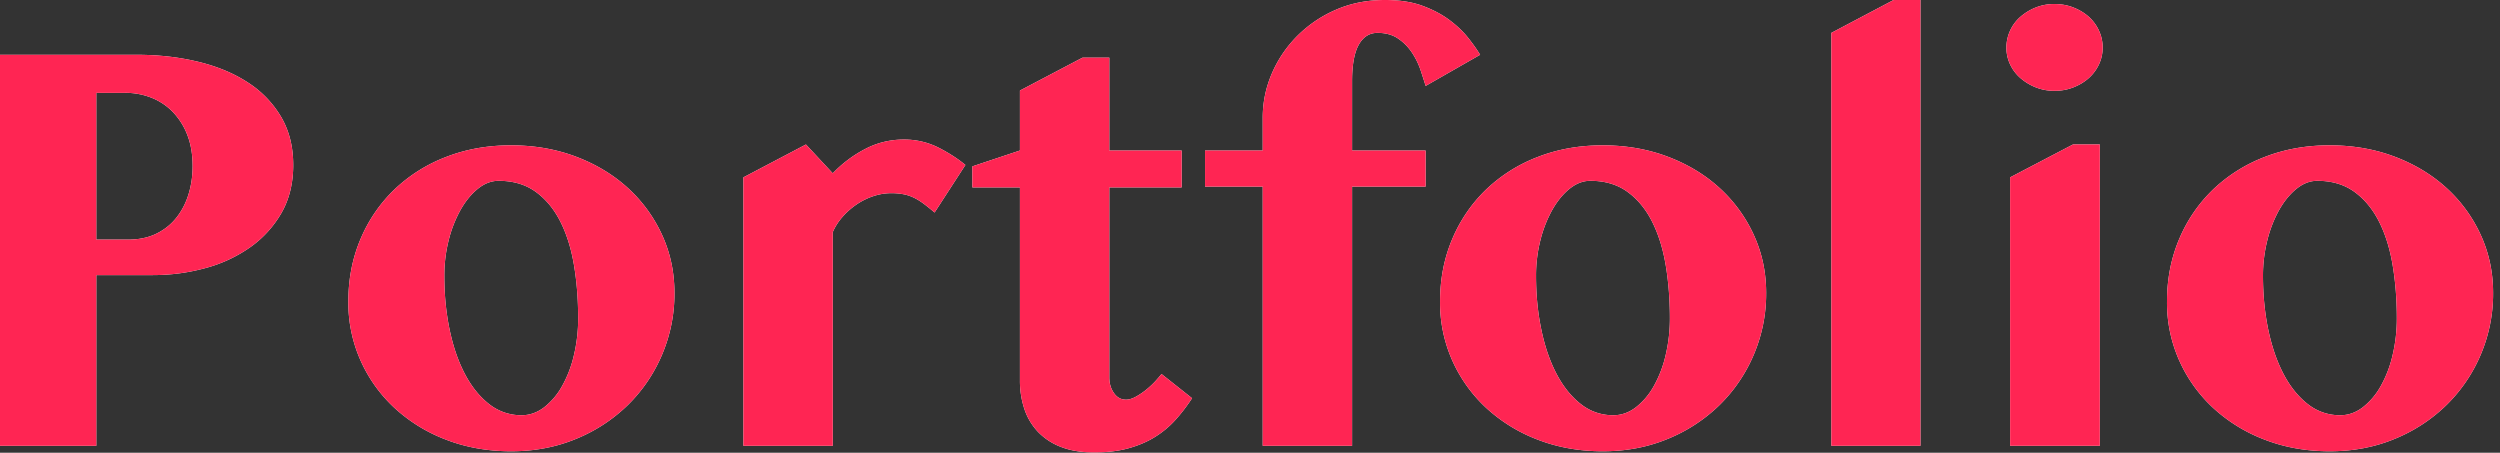 <svg xmlns="http://www.w3.org/2000/svg" xmlns:xlink="http://www.w3.org/1999/xlink" width="127" height="23" viewBox="0 0 127 23">
    <rect x="0" y="0" width="127" height="23" fill="#333333" stroke="none"/>
    <defs>
        <path id="a" d="M0 2.783h6.929c1.113 0 2.155.117 3.127.352.972.234 1.817.586 2.534 1.054a5.26 5.26 0 0 1 1.692 1.75c.41.7.615 1.512.615 2.44 0 .937-.202 1.755-.607 2.454a5.465 5.465 0 0 1-1.612 1.75 7.197 7.197 0 0 1-2.285 1.047c-.854.23-1.73.345-2.63.345h-2.87v8.671H0V2.783zm4.893 9.39h1.596c.557 0 1.04-.1 1.45-.3.41-.2.752-.474 1.026-.82.273-.347.478-.745.615-1.195.137-.449.205-.922.205-1.42 0-.596-.09-1.124-.27-1.583a3.482 3.482 0 0 0-.733-1.164 3.09 3.09 0 0 0-1.084-.725 3.575 3.575 0 0 0-1.34-.25H4.892v7.457zm21.079 10.752c-1.192 0-2.293-.196-3.304-.586a8.109 8.109 0 0 1-2.622-1.611 7.38 7.38 0 0 1-1.728-2.41 7.218 7.218 0 0 1-.623-2.996c0-1.152.208-2.214.623-3.186a7.55 7.55 0 0 1 1.721-2.512 7.866 7.866 0 0 1 2.615-1.648c1.01-.395 2.112-.593 3.303-.593 1.191 0 2.295.193 3.31.578 1.016.386 1.893.916 2.63 1.59a7.354 7.354 0 0 1 1.736 2.38c.42.913.63 1.897.63 2.952a7.893 7.893 0 0 1-.623 3.12 7.885 7.885 0 0 1-1.728 2.556 8.206 8.206 0 0 1-2.63 1.729c-1.015.424-2.119.637-3.31.637zm.527-1.831c.41 0 .791-.135 1.143-.403a3.55 3.55 0 0 0 .915-1.084 5.94 5.94 0 0 0 .6-1.575 8.018 8.018 0 0 0 .213-1.86c0-.957-.07-1.858-.212-2.703-.142-.844-.374-1.584-.696-2.219-.322-.635-.74-1.138-1.253-1.509-.512-.37-1.14-.556-1.882-.556-.361 0-.708.131-1.04.395-.332.264-.625.618-.879 1.062a6.278 6.278 0 0 0-.608 1.538 7.266 7.266 0 0 0-.227 1.839c0 .966.09 1.88.271 2.739.18.86.44 1.609.777 2.248.337.64.747 1.148 1.23 1.524a2.613 2.613 0 0 0 1.648.564zm20.977-10.298a10.496 10.496 0 0 0-.564-.454c-.171-.127-.34-.23-.506-.308a2.159 2.159 0 0 0-.52-.168 3.285 3.285 0 0 0-.608-.052c-.312 0-.62.052-.923.154a3.46 3.46 0 0 0-.85.425c-.263.18-.5.39-.71.63a2.89 2.89 0 0 0-.49.769v10.854h-4.541V9.01l3.178-1.67 1.363 1.465a6.256 6.256 0 0 1 1.662-1.245 4.171 4.171 0 0 1 1.927-.47 3.85 3.85 0 0 1 1.772.404c.527.268.986.564 1.377.886l-1.567 2.417zm1.919-1.275V8.452l2.417-.806V4.6l3.178-1.67h1.363v4.716h3.676v1.875h-3.676v9.654c0 .303.078.566.234.79.156.225.361.338.615.338.156 0 .33-.054.52-.161a3.69 3.69 0 0 0 .542-.374c.171-.142.322-.286.454-.432.132-.147.227-.259.286-.337l1.553 1.23c-.254.391-.533.755-.835 1.092-.303.337-.65.627-1.04.871-.391.245-.84.437-1.348.579-.508.142-1.094.212-1.758.212-.635 0-1.186-.09-1.655-.27a3.215 3.215 0 0 1-1.172-.755 3.101 3.101 0 0 1-.703-1.157 4.524 4.524 0 0 1-.234-1.494V9.52h-2.417zm23.027-5.156c-.068-.224-.154-.49-.256-.798a3.814 3.814 0 0 0-.433-.886 2.588 2.588 0 0 0-.703-.718c-.283-.195-.634-.293-1.054-.293-.41 0-.728.203-.953.608-.224.405-.336 1.018-.336 1.838v3.53h3.735v1.832h-3.735v13.168h-4.541V9.478h-2.93V7.646h2.93v-1.67c0-.77.153-1.516.46-2.233a6.113 6.113 0 0 1 1.29-1.912A6.29 6.29 0 0 1 67.859.498C68.616.166 69.449 0 70.356 0c.743 0 1.382.1 1.92.3.537.2.995.445 1.376.733.381.288.696.59.945.908.25.317.447.598.593.842l-2.768 1.582zm9.009 18.56c-1.192 0-2.293-.196-3.304-.586a8.109 8.109 0 0 1-2.622-1.611 7.38 7.38 0 0 1-1.728-2.41 7.218 7.218 0 0 1-.623-2.996c0-1.152.208-2.214.623-3.186a7.55 7.55 0 0 1 1.721-2.512 7.866 7.866 0 0 1 2.615-1.648c1.01-.395 2.112-.593 3.303-.593 1.191 0 2.295.193 3.31.578 1.016.386 1.893.916 2.63 1.59a7.354 7.354 0 0 1 1.736 2.38c.42.913.63 1.897.63 2.952a7.893 7.893 0 0 1-.623 3.12 7.885 7.885 0 0 1-1.728 2.556 8.206 8.206 0 0 1-2.63 1.729c-1.015.424-2.119.637-3.31.637zm.527-1.831c.41 0 .791-.135 1.143-.403a3.55 3.55 0 0 0 .915-1.084 5.94 5.94 0 0 0 .6-1.575 8.018 8.018 0 0 0 .213-1.86c0-.957-.07-1.858-.212-2.703-.142-.844-.374-1.584-.696-2.219-.322-.635-.74-1.138-1.253-1.509-.512-.37-1.14-.556-1.882-.556-.361 0-.708.131-1.04.395-.332.264-.625.618-.879 1.062a6.278 6.278 0 0 0-.608 1.538 7.266 7.266 0 0 0-.227 1.839c0 .966.09 1.88.271 2.739.18.86.44 1.609.777 2.248.337.64.747 1.148 1.23 1.524a2.613 2.613 0 0 0 1.648.564zm15.6 1.552h-4.526V1.67L96.196 0h1.363v22.646zm4.556-13.637l3.194-1.67h1.362v15.307h-4.556V9.01zm-.19-6.592a2.083 2.083 0 0 1 .718-1.567 2.7 2.7 0 0 1 .776-.47 2.54 2.54 0 0 1 .952-.175c.342 0 .662.059.96.176.297.117.556.273.776.469.22.195.393.43.52.703.127.273.19.561.19.864 0 .303-.063.588-.19.857-.127.268-.3.5-.52.696-.22.195-.479.351-.776.468a2.597 2.597 0 0 1-.96.176 2.54 2.54 0 0 1-.952-.176 2.7 2.7 0 0 1-.776-.468 2.104 2.104 0 0 1-.528-.696 1.98 1.98 0 0 1-.19-.857zm16.435 20.508c-1.191 0-2.292-.196-3.303-.586a8.109 8.109 0 0 1-2.622-1.611 7.38 7.38 0 0 1-1.728-2.41 7.218 7.218 0 0 1-.623-2.996c0-1.152.208-2.214.623-3.186a7.55 7.55 0 0 1 1.72-2.512 7.866 7.866 0 0 1 2.616-1.648c1.01-.395 2.111-.593 3.303-.593 1.191 0 2.295.193 3.31.578 1.016.386 1.892.916 2.63 1.59a7.354 7.354 0 0 1 1.736 2.38c.42.913.63 1.897.63 2.952a7.893 7.893 0 0 1-.623 3.12 7.885 7.885 0 0 1-1.729 2.556 8.206 8.206 0 0 1-2.63 1.729c-1.015.424-2.118.637-3.31.637zm.528-1.831c.41 0 .79-.135 1.142-.403a3.55 3.55 0 0 0 .916-1.084 5.94 5.94 0 0 0 .6-1.575 8.018 8.018 0 0 0 .213-1.86c0-.957-.071-1.858-.213-2.703-.141-.844-.373-1.584-.695-2.219-.323-.635-.74-1.138-1.253-1.509-.513-.37-1.14-.556-1.882-.556-.361 0-.708.131-1.04.395-.332.264-.625.618-.88 1.062a6.279 6.279 0 0 0-.607 1.538 7.266 7.266 0 0 0-.227 1.839c0 .966.09 1.88.27 2.739.182.86.44 1.609.777 2.248.337.64.747 1.148 1.23 1.524a2.613 2.613 0 0 0 1.649.564z"/>
    </defs>
    <g fill="none" fill-rule="nonzero">
        <use fill="#FFF" xlink:href="#a"/>
        <use fill="#FF2553" xlink:href="#a"/>
    </g>
</svg>
